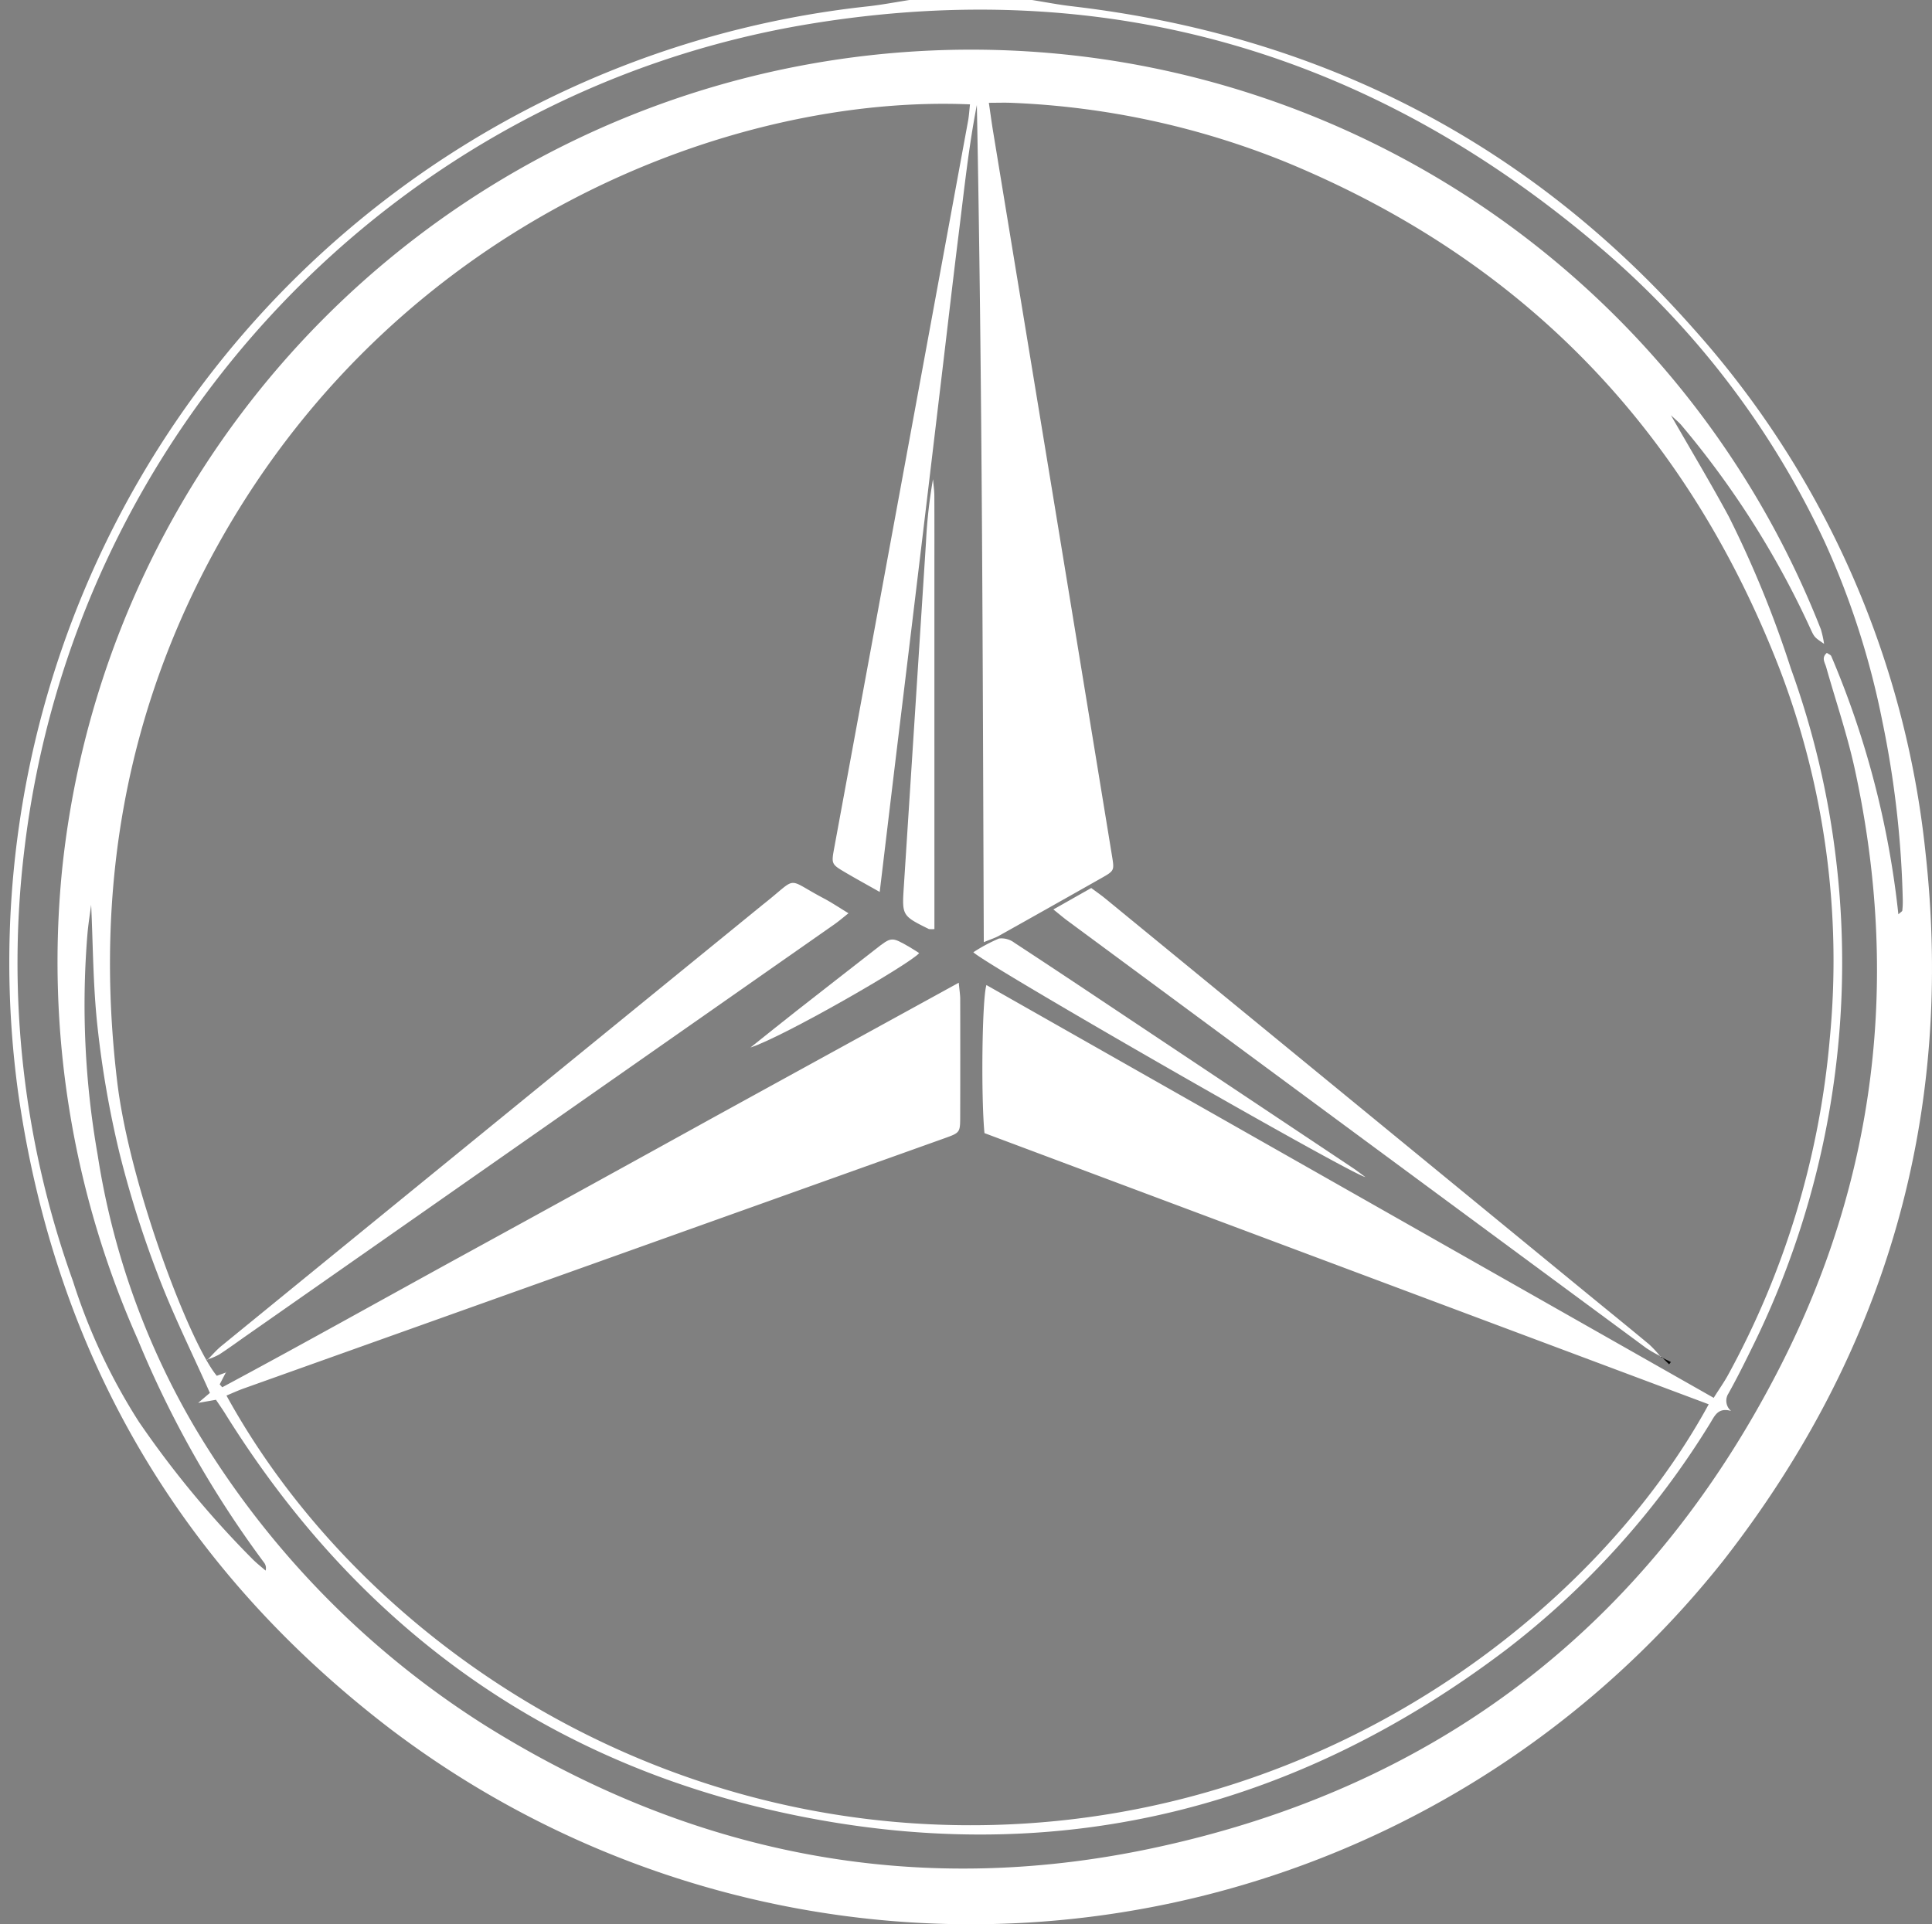 <?xml version="1.0" encoding="UTF-8" standalone="no"?>
<!-- Created with Inkscape (http://www.inkscape.org/) -->

<svg
   width="105.305mm"
   height="104.898mm"
   viewBox="0 0 105.305 104.898"
   version="1.1"
   id="svg3768"
   xmlns="http://www.w3.org/2000/svg"
   xmlns:svg="http://www.w3.org/2000/svg">
  <rect x="0" y="0" width="105.305" height="104.898" fill="#808080" stroke="none"/>
  <defs
     id="defs3765" />
  <g
     id="layer1"
     transform="translate(391.182,-89.758)">
    <g
       id="g5819"
       transform="translate(-319.205,166.685)">
      <path
         id="path84"
         class="cls-2"
         d="m -60.686,-2.783 -0.523,0.189 c -1.457,-1.75 -4.707,-10.281 -5.379,-15.88 -1.243,-10.374 0.445,-20.172 5.599,-29.295 9.803,-17.35 27.783,-24.061 40.469,-23.518 -0.036,0.31 -0.053,0.618 -0.108,0.918 q -2.443,13.296 -4.893,26.59 -1.164,6.322 -2.33,12.643 c -0.164,0.892 -0.166,0.898 0.605,1.353 0.559,0.33 1.128,0.641 1.847,1.048 0.302,-2.524 0.584,-4.888 0.869,-7.252 q 0.424,-3.519 0.853,-7.038 0.431,-3.567 0.858,-7.134 0.421,-3.52 0.838,-7.041 c 0.283,-2.378 0.556,-4.757 0.853,-7.133 0.288,-2.31 0.529,-4.627 0.977,-6.925 0.293,15.041 0.315,30.071 0.374,45.236 0.381,-0.158 0.612,-0.229 0.818,-0.344 q 2.764,-1.547 5.52,-3.109 c 0.712,-0.404 0.72,-0.412 0.594,-1.182 q -1.523,-9.33 -3.055,-18.658 -1.685,-10.262 -3.375,-20.523 c -0.076,-0.46 -0.137,-0.923 -0.227,-1.535 0.481,0 0.873,-0.016 1.264,0.003 a 44.085,44.085 0 0 1 14.805,3.21 c 12.803,5.287 21.634,14.451 26.644,27.362 a 44.092,44.092 0 0 1 2.709,20.045 46.096,46.096 0 0 1 -5.463,18.064 c -0.221,0.409 -0.492,0.79 -0.803,1.284 L -19.633,-23.707 c -0.236,0.75 -0.298,5.993 -0.106,8.001 L 19.384,-1.055 C 13.399,9.942 -0.803,21.166 -19.203,21.67 -37.971,22.183 -53.597,11.375 -60.686,-1.526 c 0.313,-0.13 0.615,-0.27 0.927,-0.382 q 9.17,-3.276 18.342,-6.546 9.749,-3.481 19.497,-6.966 c 0.862,-0.308 0.868,-0.311 0.87,-1.186 q 0.008,-3.168 5.3e-4,-6.336 c -5.3e-4,-0.241 -0.041,-0.483 -0.078,-0.89 -4.513,2.478 -8.92,4.895 -13.323,7.317 q -6.628,3.645 -13.253,7.294 c -4.405,2.413 -8.785,4.872 -13.212,7.245 l -0.137,-0.157 q 0.174,-0.335 0.348,-0.671 a 3.925,3.925 0 0 0 0.67,-0.28 c 0.503,-0.325 0.985,-0.681 1.476,-1.024 q 16.038,-11.22 32.076,-22.441 c 0.226,-0.158 0.435,-0.34 0.755,-0.593 -0.509,-0.309 -0.92,-0.586 -1.355,-0.816 -2.097,-1.107 -1.351,-1.213 -3.197,0.252 -0.049,0.039 -0.099,0.077 -0.148,0.118 q -14.734,12.008 -29.464,24.02 c -0.287,0.234 -0.53,0.522 -0.793,0.785 z m 79.259,-0.191 0.425,0.418 0.1,-0.123 -0.548,-0.273 A 6.756,6.756 0 0 0 17.927,-3.626 C 16.765,-4.593 15.589,-5.544 14.42,-6.502 Q 1.339,-17.229 -11.743,-27.954 c -0.238,-0.195 -0.493,-0.369 -0.755,-0.565 l -2.066,1.168 c 0.338,0.27 0.551,0.453 0.776,0.619 q 15.773,11.653 31.551,23.298 a 7.407,7.407 0 0 0 0.81,0.459 z m -39.619,-23.306 v -1.031 q -5.29e-4,-8.931 -0.001,-17.863 c 0,-1.575 0.004,-3.15 -0.003,-4.725 -0.001,-0.303 -0.047,-0.606 -0.073,-0.909 a 27.327,27.327 0 0 0 -0.381,3.413 q -0.606,9.383 -1.207,18.765 c -0.104,1.616 -0.109,1.616 1.363,2.347 a 1.595,1.595 0 0 0 0.301,0.001 z m 2.123,1.264 c 0.766,0.746 20.665,12.157 21.364,12.252 -0.253,-0.185 -0.449,-0.339 -0.656,-0.477 q -6.128,-4.088 -12.258,-8.172 c -2.07,-1.379 -4.136,-2.763 -6.217,-4.124 a 1.163,1.163 0 0 0 -0.836,-0.228 8.905,8.905 0 0 0 -1.398,0.749 z m -12.148,5.192 c 1.872,-0.617 8.757,-4.594 9.194,-5.148 -0.187,-0.117 -0.368,-0.239 -0.556,-0.347 -0.954,-0.546 -0.953,-0.543 -1.814,0.129 -1.44,1.125 -2.884,2.245 -4.323,3.374 -0.838,0.657 -1.668,1.327 -2.501,1.992 z"
         style="fill:none;stroke-width:0.645" />
      <path
         id="path86"
         class="cls-2"
         d="m 29.63,-27.529 a 48.835,48.835 0 0 0 -3.625,-13.947 c -0.03,-0.069 -0.137,-0.104 -0.238,-0.177 -0.309,0.26 -0.108,0.519 -0.038,0.766 0.523,1.849 1.148,3.675 1.554,5.549 2.443,11.259 1.158,22.12 -4.093,32.356 C 16.035,10.964 4.652,19.675 -10.669,22.93 c -12.865,2.733 -24.939,0.318 -36.07,-6.65 A 48.212,48.212 0 0 1 -62.371,0.24 41.527,41.527 0 0 1 -67.648,-14.532 46.833,46.833 0 0 1 -68.204,-26.402 c 0.048,-0.595 0.147,-1.185 0.205,-1.639 0.102,2.126 0.099,4.4 0.35,6.645 a 53.744,53.744 0 0 0 1.187,6.788 56.291,56.291 0 0 0 2.076,6.573 c 0.813,2.142 1.839,4.203 2.801,6.366 l -0.634,0.54 0.963,-0.169 c 0.169,0.253 0.332,0.48 0.479,0.717 7.415,11.921 18.014,19.367 31.789,21.921 13.755,2.551 26.278,-0.688 37.423,-9.133 A 45.208,45.208 0 0 0 19.454,-0.019 c 0.247,-0.395 0.42,-0.882 1.138,-0.677 A 0.719,0.719 0 0 1 20.444,-1.631 c 0.446,-0.796 0.855,-1.614 1.256,-2.434 a 46.885,46.885 0 0 0 4.569,-26.369 46.248,46.248 0 0 0 -2.448,-10.375 57.919,57.919 0 0 0 -3.357,-8.219 c -0.973,-1.8 -2.027,-3.556 -3.123,-5.467 0.249,0.236 0.427,0.375 0.57,0.543 a 48.13,48.13 0 0 1 6.966,10.987 c 0.216,0.469 0.218,0.468 0.738,0.822 a 5.491,5.491 0 0 0 -0.174,-0.787 49.357,49.357 0 0 0 -37.962,-30.673 49.366,49.366 0 0 0 -57.057,43.741 50.173,50.173 0 0 0 4.089,25.288 55.864,55.864 0 0 0 6.823,12.063 0.49,0.49 0 0 1 0.089,0.44 c -0.236,-0.206 -0.484,-0.399 -0.705,-0.62 a 52.655,52.655 0 0 1 -6.141,-7.421 32.117,32.117 0 0 1 -3.559,-7.595 50.821,50.821 0 0 1 -2.632,-23.278 c 2.661,-22.58 19.978,-40.94 42.38,-44.644 16.077,-2.658 30.367,1.512 42.75,12.073 a 46.837,46.837 0 0 1 12.128,15.901 44.087,44.087 0 0 1 3.117,9.697 53.368,53.368 0 0 1 1.103,9.661 4.331,4.331 0 0 1 -0.026,0.565 c -0.004,0.043 -0.078,0.078 -0.211,0.201 z"
         style="fill:none;stroke-width:0.645" />
      <path
         id="path88"
         class="cls-1"
         d="m -60.686,-2.783 c 0.263,-0.263 0.506,-0.551 0.794,-0.785 Q -45.165,-15.583 -30.429,-27.588 c 0.049,-0.04 0.099,-0.078 0.148,-0.118 1.846,-1.464 1.1,-1.358 3.197,-0.252 0.436,0.23 0.846,0.508 1.355,0.816 -0.32,0.253 -0.529,0.435 -0.755,0.593 q -16.037,11.223 -32.076,22.441 c -0.491,0.343 -0.973,0.7 -1.476,1.024 a 3.92,3.92 0 0 1 -0.67,0.28 z"
         style="fill:#ffffff;stroke-width:0.645" />
      <path
         id="path90"
         class="cls-1"
         d="M 18.572,-2.974 A 7.512,7.512 0 0 1 17.762,-3.433 Q 1.983,-15.077 -13.788,-26.731 c -0.225,-0.166 -0.438,-0.349 -0.776,-0.619 l 2.066,-1.168 c 0.263,0.196 0.517,0.37 0.755,0.565 q 13.083,10.724 26.163,21.451 c 1.169,0.959 2.345,1.909 3.507,2.876 a 6.756,6.756 0 0 1 0.623,0.675 z"
         style="fill:#ffffff;stroke-width:0.645" />
      <path
         id="path92"
         class="cls-1"
         d="m -21.047,-26.28 a 1.6,1.6 0 0 1 -0.301,-0.001 c -1.472,-0.731 -1.468,-0.731 -1.363,-2.347 q 0.605,-9.383 1.207,-18.765 a 27.326,27.326 0 0 1 0.381,-3.413 c 0.025,0.303 0.071,0.606 0.073,0.909 0.007,1.575 0.003,3.15 0.003,4.725 q 5.29e-4,8.931 0.001,17.862 c 0,0.335 -6.6e-5,0.67 -6.6e-5,1.031 z"
         style="fill:#ffffff;stroke-width:0.645" />
      <path
         id="path94"
         class="cls-1"
         d="m -18.924,-25.016 a 8.908,8.908 0 0 1 1.398,-0.749 1.163,1.163 0 0 1 0.836,0.228 c 2.081,1.361 4.148,2.745 6.217,4.124 q 6.13,4.085 12.258,8.172 c 0.207,0.138 0.403,0.293 0.656,0.477 C 1.741,-12.858 -18.158,-24.27 -18.924,-25.016 Z"
         style="fill:#ffffff;stroke-width:0.645" />
      <path
         id="path96"
         class="cls-1"
         d="m -31.072,-19.823 c 0.834,-0.665 1.663,-1.334 2.502,-1.992 1.438,-1.128 2.882,-2.249 4.323,-3.374 0.86,-0.672 0.86,-0.675 1.814,-0.129 0.188,0.108 0.369,0.229 0.556,0.347 -0.437,0.554 -7.322,4.531 -9.194,5.148 z"
         style="fill:#ffffff;stroke-width:0.645" />
      <path
         id="path98"
         class="cls-3"
         d="m 18.55,-2.951 0.548,0.273 -0.1,0.123 q -0.212,-0.209 -0.425,-0.418 z"
         style="fill:#010101;stroke-width:0.645" />
      <path
         id="path82"
         class="cls-1"
         d="m -15.726,-76.927 c 0.716,0.114 1.428,0.254 2.147,0.338 13.496,1.569 24.848,7.353 33.854,17.52 a 50.679,50.679 0 0 1 12.695,28.581 C 34.562,-16.148 30.827,-3.239 21.972,8.124 A 52.334,52.334 0 0 1 -50.735,17.296 C -62.186,8.517 -68.956,-3.11 -70.988,-17.367 a 52.423,52.423 0 0 1 46.335,-59.216 c 0.752,-0.084 1.498,-0.228 2.247,-0.344 z m -43.905,74.809 -0.02,-0.021 -0.351,0.678 0.138,0.159 c 4.466,-2.394 8.886,-4.875 13.33,-7.31 q 6.693,-3.667 13.372,-7.36 c 4.443,-2.443 8.889,-4.882 13.443,-7.383 0.037,0.411 0.079,0.654 0.079,0.898 q 0.007,3.197 -0.001,6.393 c -0.002,0.882 -0.008,0.885 -0.878,1.196 q -9.836,3.515 -19.672,7.028 -9.253,3.303 -18.507,6.605 c -0.315,0.113 -0.62,0.254 -0.935,0.385 C -52.479,12.168 -36.713,23.074 -17.776,22.555 0.789,22.047 15.119,10.722 21.157,-0.374 L -18.318,-15.157 c -0.193,-2.026 -0.131,-7.316 0.107,-8.072 l 39.64,22.503 C 21.743,-1.225 22.017,-1.609 22.239,-2.022 a 46.511,46.511 0 0 0 5.512,-18.226 44.488,44.488 0 0 0 -2.733,-20.225 c -5.055,-13.027 -13.965,-22.273 -26.883,-27.608 a 44.481,44.481 0 0 0 -14.938,-3.239 c -0.395,-0.019 -0.791,-0.003 -1.276,-0.003 0.091,0.618 0.153,1.085 0.229,1.549 q 1.701,10.354 3.405,20.707 1.545,9.412 3.083,18.825 c 0.127,0.776 0.119,0.785 -0.599,1.192 q -2.781,1.575 -5.569,3.137 c -0.208,0.116 -0.441,0.187 -0.825,0.347 -0.06,-15.301 -0.082,-30.466 -0.378,-45.642 -0.451,2.319 -0.694,4.657 -0.985,6.987 -0.299,2.398 -0.575,4.798 -0.861,7.197 q -0.423,3.552 -0.846,7.104 -0.43,3.599 -0.865,7.198 -0.429,3.551 -0.861,7.101 c -0.287,2.385 -0.572,4.771 -0.877,7.317 -0.725,-0.41 -1.3,-0.725 -1.864,-1.057 -0.778,-0.459 -0.776,-0.466 -0.611,-1.365 q 1.174,-6.378 2.35,-12.756 2.47,-13.414 4.937,-26.829 c 0.056,-0.303 0.073,-0.613 0.109,-0.926 -12.799,-0.549 -30.941,6.223 -40.832,23.729 -5.2,9.204 -6.904,19.091 -5.649,29.558 0.677,5.65 3.956,14.257 5.427,16.023 z M 31.496,-27.085 c 0.134,-0.124 0.208,-0.159 0.213,-0.203 a 4.382,4.382 0 0 0 0.026,-0.57 53.847,53.847 0 0 0 -1.113,-9.748 44.479,44.479 0 0 0 -3.145,-9.784 47.255,47.255 0 0 0 -12.237,-16.044 C 2.746,-74.09 -11.672,-78.297 -27.894,-75.615 -50.497,-71.878 -67.97,-53.353 -70.654,-30.57 a 51.277,51.277 0 0 0 2.656,23.487 32.404,32.404 0 0 0 3.591,7.663 53.131,53.131 0 0 0 6.196,7.487 c 0.223,0.223 0.473,0.418 0.711,0.625 a 0.495,0.495 0 0 0 -0.09,-0.444 56.362,56.362 0 0 1 -6.884,-12.171 50.623,50.623 0 0 1 -4.126,-25.515 49.814,49.814 0 0 1 57.568,-44.134 49.8,49.8 0 0 1 38.302,30.948 5.551,5.551 0 0 1 0.175,0.794 c -0.525,-0.357 -0.527,-0.356 -0.745,-0.829 a 48.561,48.561 0 0 0 -7.028,-11.085 c -0.144,-0.17 -0.323,-0.311 -0.575,-0.548 1.105,1.928 2.169,3.7 3.151,5.516 a 58.442,58.442 0 0 1 3.387,8.292 46.663,46.663 0 0 1 2.47,10.468 47.364,47.364 0 0 1 -4.61,26.605 c -0.405,0.827 -0.818,1.653 -1.267,2.456 A 0.725,0.725 0 0 0 22.377,-0.012 c -0.725,-0.207 -0.899,0.285 -1.148,0.683 A 45.612,45.612 0 0 1 10.111,13.008 c -11.246,8.52 -23.88,11.789 -37.759,9.214 -13.898,-2.578 -24.593,-10.09 -32.074,-22.118 -0.149,-0.239 -0.312,-0.468 -0.483,-0.724 l -0.972,0.17 0.64,-0.545 C -61.508,-3.176 -62.544,-5.256 -63.364,-7.417 a 56.788,56.788 0 0 1 -2.095,-6.632 54.224,54.224 0 0 1 -1.197,-6.848 c -0.253,-2.265 -0.25,-4.56 -0.353,-6.705 -0.059,0.458 -0.159,1.054 -0.207,1.654 a 47.253,47.253 0 0 0 0.561,11.976 41.898,41.898 0 0 0 5.324,14.905 48.645,48.645 0 0 0 15.771,16.183 c 11.232,7.03 23.413,9.467 36.394,6.71 15.459,-3.284 26.944,-12.073 34.163,-26.144 5.298,-10.327 6.594,-21.286 4.13,-32.646 -0.41,-1.891 -1.041,-3.734 -1.568,-5.599 -0.071,-0.25 -0.273,-0.511 0.039,-0.773 0.103,0.074 0.211,0.109 0.24,0.179 a 49.273,49.273 0 0 1 3.657,14.072 z"
         style="fill:#ffffff;stroke-width:0.651" />
    </g>
  </g>
</svg>
